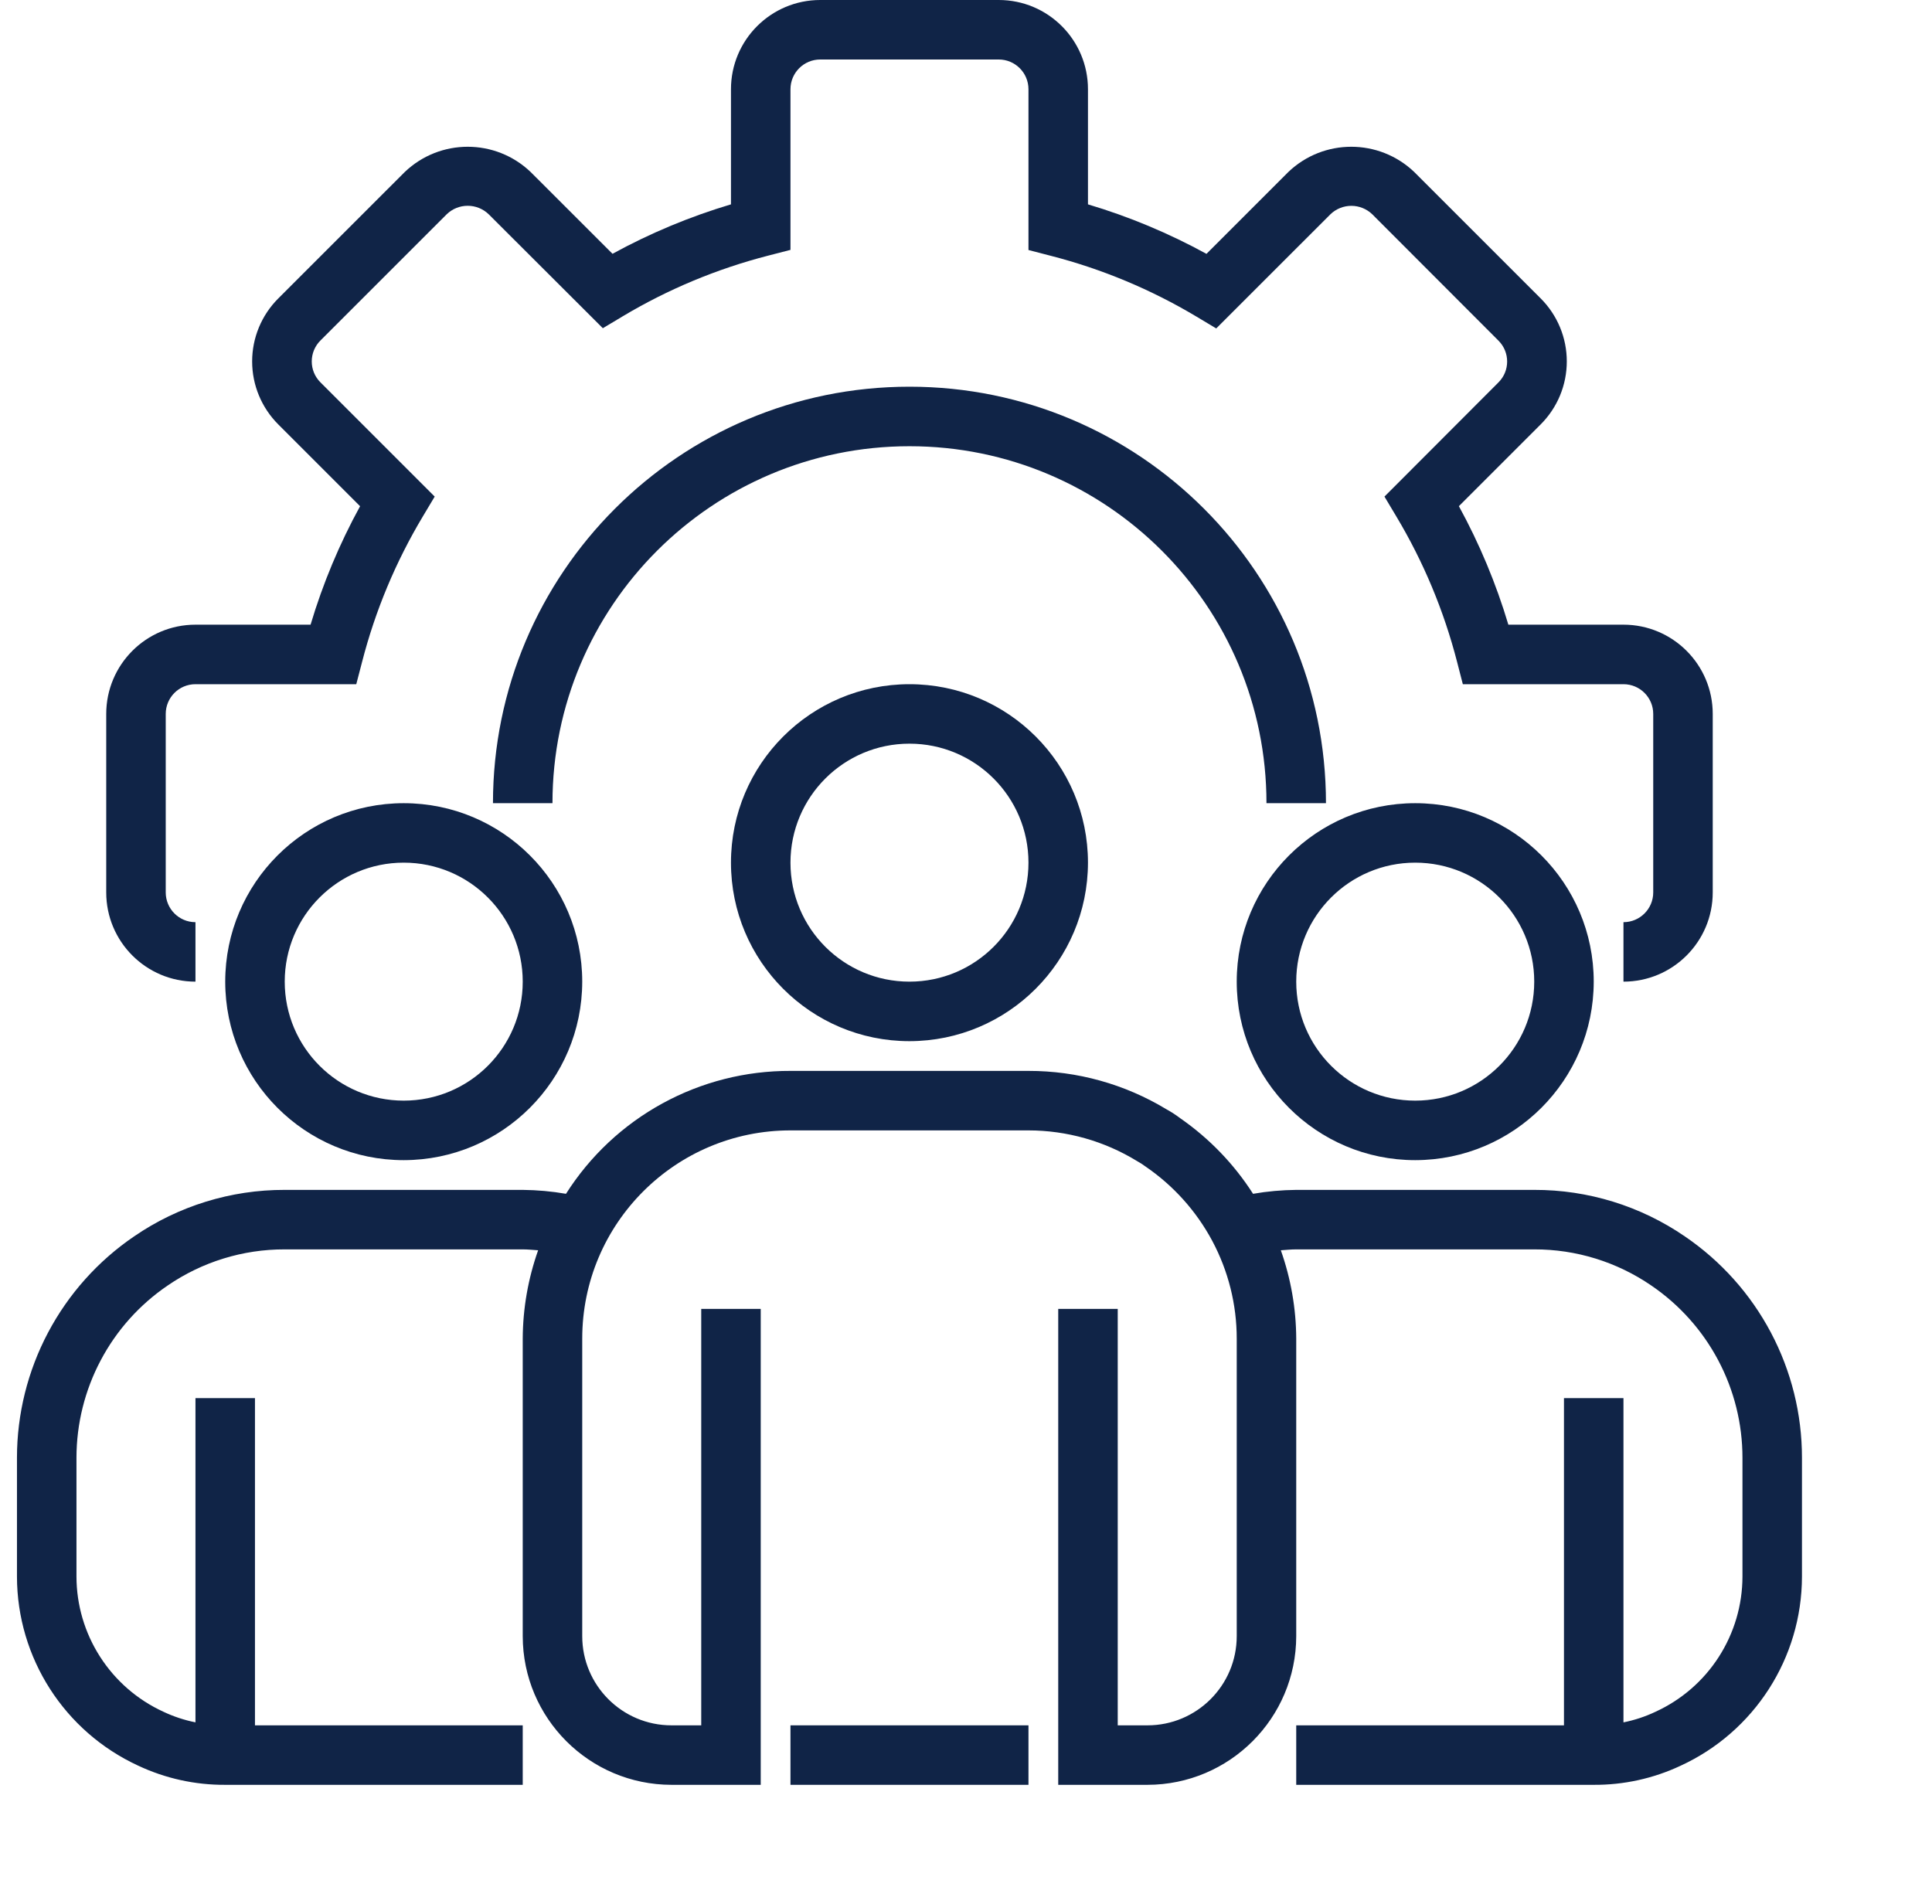 <svg width="69" height="68" viewBox="0 0 69 68" fill="none" xmlns="http://www.w3.org/2000/svg">
<g clip-path="url(#clip0_954_4682)">
<path d="M57.981 35.062V32.938C58.568 32.938 59.044 32.462 59.044 31.875V25.5C59.044 24.913 58.568 24.438 57.981 24.438H52.244L52.038 23.639C51.568 21.814 50.838 20.065 49.87 18.448L49.445 17.737L53.519 13.656C53.929 13.246 53.929 12.58 53.519 12.169L49.006 7.65C48.806 7.459 48.539 7.352 48.263 7.352C47.985 7.352 47.719 7.459 47.519 7.65L43.437 11.731L42.727 11.306C41.107 10.338 39.357 9.607 37.529 9.137L36.731 8.93V3.188C36.731 2.601 36.256 2.125 35.669 2.125H29.294C28.707 2.125 28.231 2.601 28.231 3.188V8.925L27.433 9.131C25.608 9.601 23.859 10.33 22.241 11.297L21.53 11.723L17.45 7.65C17.249 7.457 16.982 7.35 16.704 7.35C16.425 7.35 16.158 7.457 15.957 7.65L11.444 12.162C11.345 12.26 11.268 12.377 11.214 12.505C11.161 12.633 11.134 12.771 11.134 12.909C11.134 13.048 11.161 13.186 11.214 13.314C11.268 13.442 11.345 13.559 11.444 13.656L15.525 17.737L15.1 18.448C14.132 20.066 13.402 21.814 12.932 23.64L12.724 24.438H6.981C6.394 24.438 5.919 24.913 5.919 25.5V31.875C5.919 32.462 6.394 32.938 6.981 32.938V35.062C5.221 35.062 3.794 33.635 3.794 31.875V25.5C3.794 23.74 5.221 22.312 6.981 22.312H11.092C11.53 20.843 12.123 19.425 12.86 18.081L9.938 15.159C9.341 14.562 9.005 13.753 9.005 12.909C9.005 12.066 9.341 11.256 9.938 10.66L14.454 6.145C15.712 4.941 17.695 4.941 18.953 6.145L21.875 9.065C23.219 8.329 24.637 7.737 26.106 7.299V3.188C26.106 1.427 27.534 0 29.294 0H35.669C37.429 0 38.856 1.427 38.856 3.188V7.299C40.325 7.737 41.744 8.33 43.088 9.067L46.01 6.145C47.268 4.941 49.251 4.941 50.51 6.145L55.025 10.659C55.32 10.954 55.555 11.305 55.715 11.691C55.875 12.077 55.957 12.49 55.957 12.908C55.957 13.326 55.875 13.74 55.715 14.126C55.555 14.512 55.32 14.862 55.025 15.158L52.103 18.079C52.839 19.424 53.432 20.843 53.87 22.312H57.981C59.741 22.312 61.169 23.74 61.169 25.5V31.875C61.169 33.635 59.741 35.062 57.981 35.062Z" fill="#102447"/>
<path d="M47.356 28.688H45.231C45.231 21.646 39.523 15.938 32.481 15.938C25.44 15.938 19.731 21.646 19.731 28.688H17.606C17.606 20.472 24.266 13.812 32.481 13.812C40.696 13.812 47.356 20.472 47.356 28.688Z" fill="#102447"/>
<path d="M32.481 37.188C28.96 37.188 26.106 34.333 26.106 30.812C26.106 27.292 28.96 24.438 32.481 24.438C36.002 24.438 38.856 27.292 38.856 30.812C38.852 34.332 36.001 37.184 32.481 37.188ZM32.481 26.562C30.134 26.562 28.231 28.465 28.231 30.812C28.231 33.16 30.134 35.062 32.481 35.062C34.828 35.062 36.731 33.16 36.731 30.812C36.731 28.465 34.828 26.562 32.481 26.562ZM50.544 41.438C47.023 41.438 44.169 38.583 44.169 35.062C44.169 31.542 47.023 28.688 50.544 28.688C54.065 28.688 56.919 31.542 56.919 35.062C56.915 38.582 54.063 41.434 50.544 41.438ZM50.544 30.812C48.197 30.812 46.294 32.715 46.294 35.062C46.294 37.41 48.197 39.312 50.544 39.312C52.891 39.312 54.794 37.41 54.794 35.062C54.794 32.715 52.891 30.812 50.544 30.812ZM14.419 41.438C10.898 41.438 8.044 38.583 8.044 35.062C8.044 31.542 10.898 28.688 14.419 28.688C17.94 28.688 20.794 31.542 20.794 35.062C20.79 38.582 17.938 41.434 14.419 41.438ZM14.419 30.812C12.072 30.812 10.169 32.715 10.169 35.062C10.169 37.41 12.072 39.312 14.419 39.312C16.766 39.312 18.669 37.41 18.669 35.062C18.669 32.715 16.766 30.812 14.419 30.812Z" fill="#102447"/>
<path d="M60.176 44.163C58.593 43.075 56.715 42.495 54.794 42.5H46.294C45.777 42.505 45.261 42.551 44.752 42.64C44.072 41.577 43.187 40.659 42.15 39.94C41.995 39.822 41.831 39.716 41.66 39.622C40.174 38.722 38.469 38.247 36.731 38.25H28.231C26.633 38.244 25.059 38.644 23.657 39.412C22.255 40.179 21.07 41.29 20.214 42.64C19.703 42.551 19.187 42.505 18.669 42.5H10.169C8.249 42.495 6.372 43.074 4.789 44.161C3.501 45.038 2.447 46.216 1.718 47.593C0.989 48.97 0.607 50.504 0.606 52.063V56.313C0.61 59.214 2.298 61.848 4.933 63.064C5.906 63.522 6.969 63.756 8.044 63.75H18.669V61.625H9.106V49.938H6.981V61.518C6.581 61.438 6.193 61.309 5.824 61.134C4.902 60.709 4.122 60.029 3.574 59.175C3.025 58.321 2.733 57.328 2.731 56.313V52.063C2.733 50.85 3.03 49.656 3.598 48.585C4.165 47.513 4.986 46.597 5.989 45.915C7.219 45.071 8.677 44.621 10.169 44.625H18.669C18.856 44.625 19.036 44.645 19.219 44.657C18.86 45.671 18.674 46.737 18.669 47.813V58.438C18.672 61.37 21.049 63.746 23.981 63.75H27.169V46.75H25.044V61.625H23.981C22.221 61.625 20.794 60.198 20.794 58.438V47.813C20.794 43.705 24.124 40.375 28.231 40.375H36.731C38.098 40.376 39.438 40.754 40.604 41.468C40.712 41.527 40.815 41.593 40.914 41.667C41.91 42.348 42.727 43.259 43.296 44.323C43.869 45.397 44.169 46.595 44.169 47.813V58.438C44.169 60.198 42.741 61.625 40.981 61.625H39.919V46.75H37.794V63.75H40.981C43.914 63.746 46.29 61.37 46.294 58.438V47.813C46.289 46.737 46.103 45.671 45.744 44.657C45.927 44.645 46.108 44.625 46.294 44.625H54.794C56.287 44.621 57.746 45.072 58.977 45.917C59.978 46.599 60.798 47.515 61.365 48.586C61.933 49.657 62.23 50.851 62.231 52.063V56.313C62.229 57.331 61.935 58.327 61.384 59.183C60.833 60.04 60.047 60.719 59.121 61.142C58.758 61.314 58.375 61.44 57.981 61.519V49.938H55.856V61.625H46.294V63.75H56.919C57.987 63.757 59.044 63.525 60.012 63.072C62.655 61.86 64.352 59.221 64.356 56.313V52.063C64.356 50.505 63.974 48.971 63.246 47.595C62.517 46.218 61.463 45.04 60.176 44.163Z" fill="#102447"/>
<path d="M28.231 61.625H36.731V63.75H28.231V61.625Z" fill="#102447"/>
</g>
<defs>
<clipPath id="clip0_954_4682">
<rect width="68" height="68" fill="white" transform="translate(0.5)"/>
</clipPath>
</defs>
</svg>
